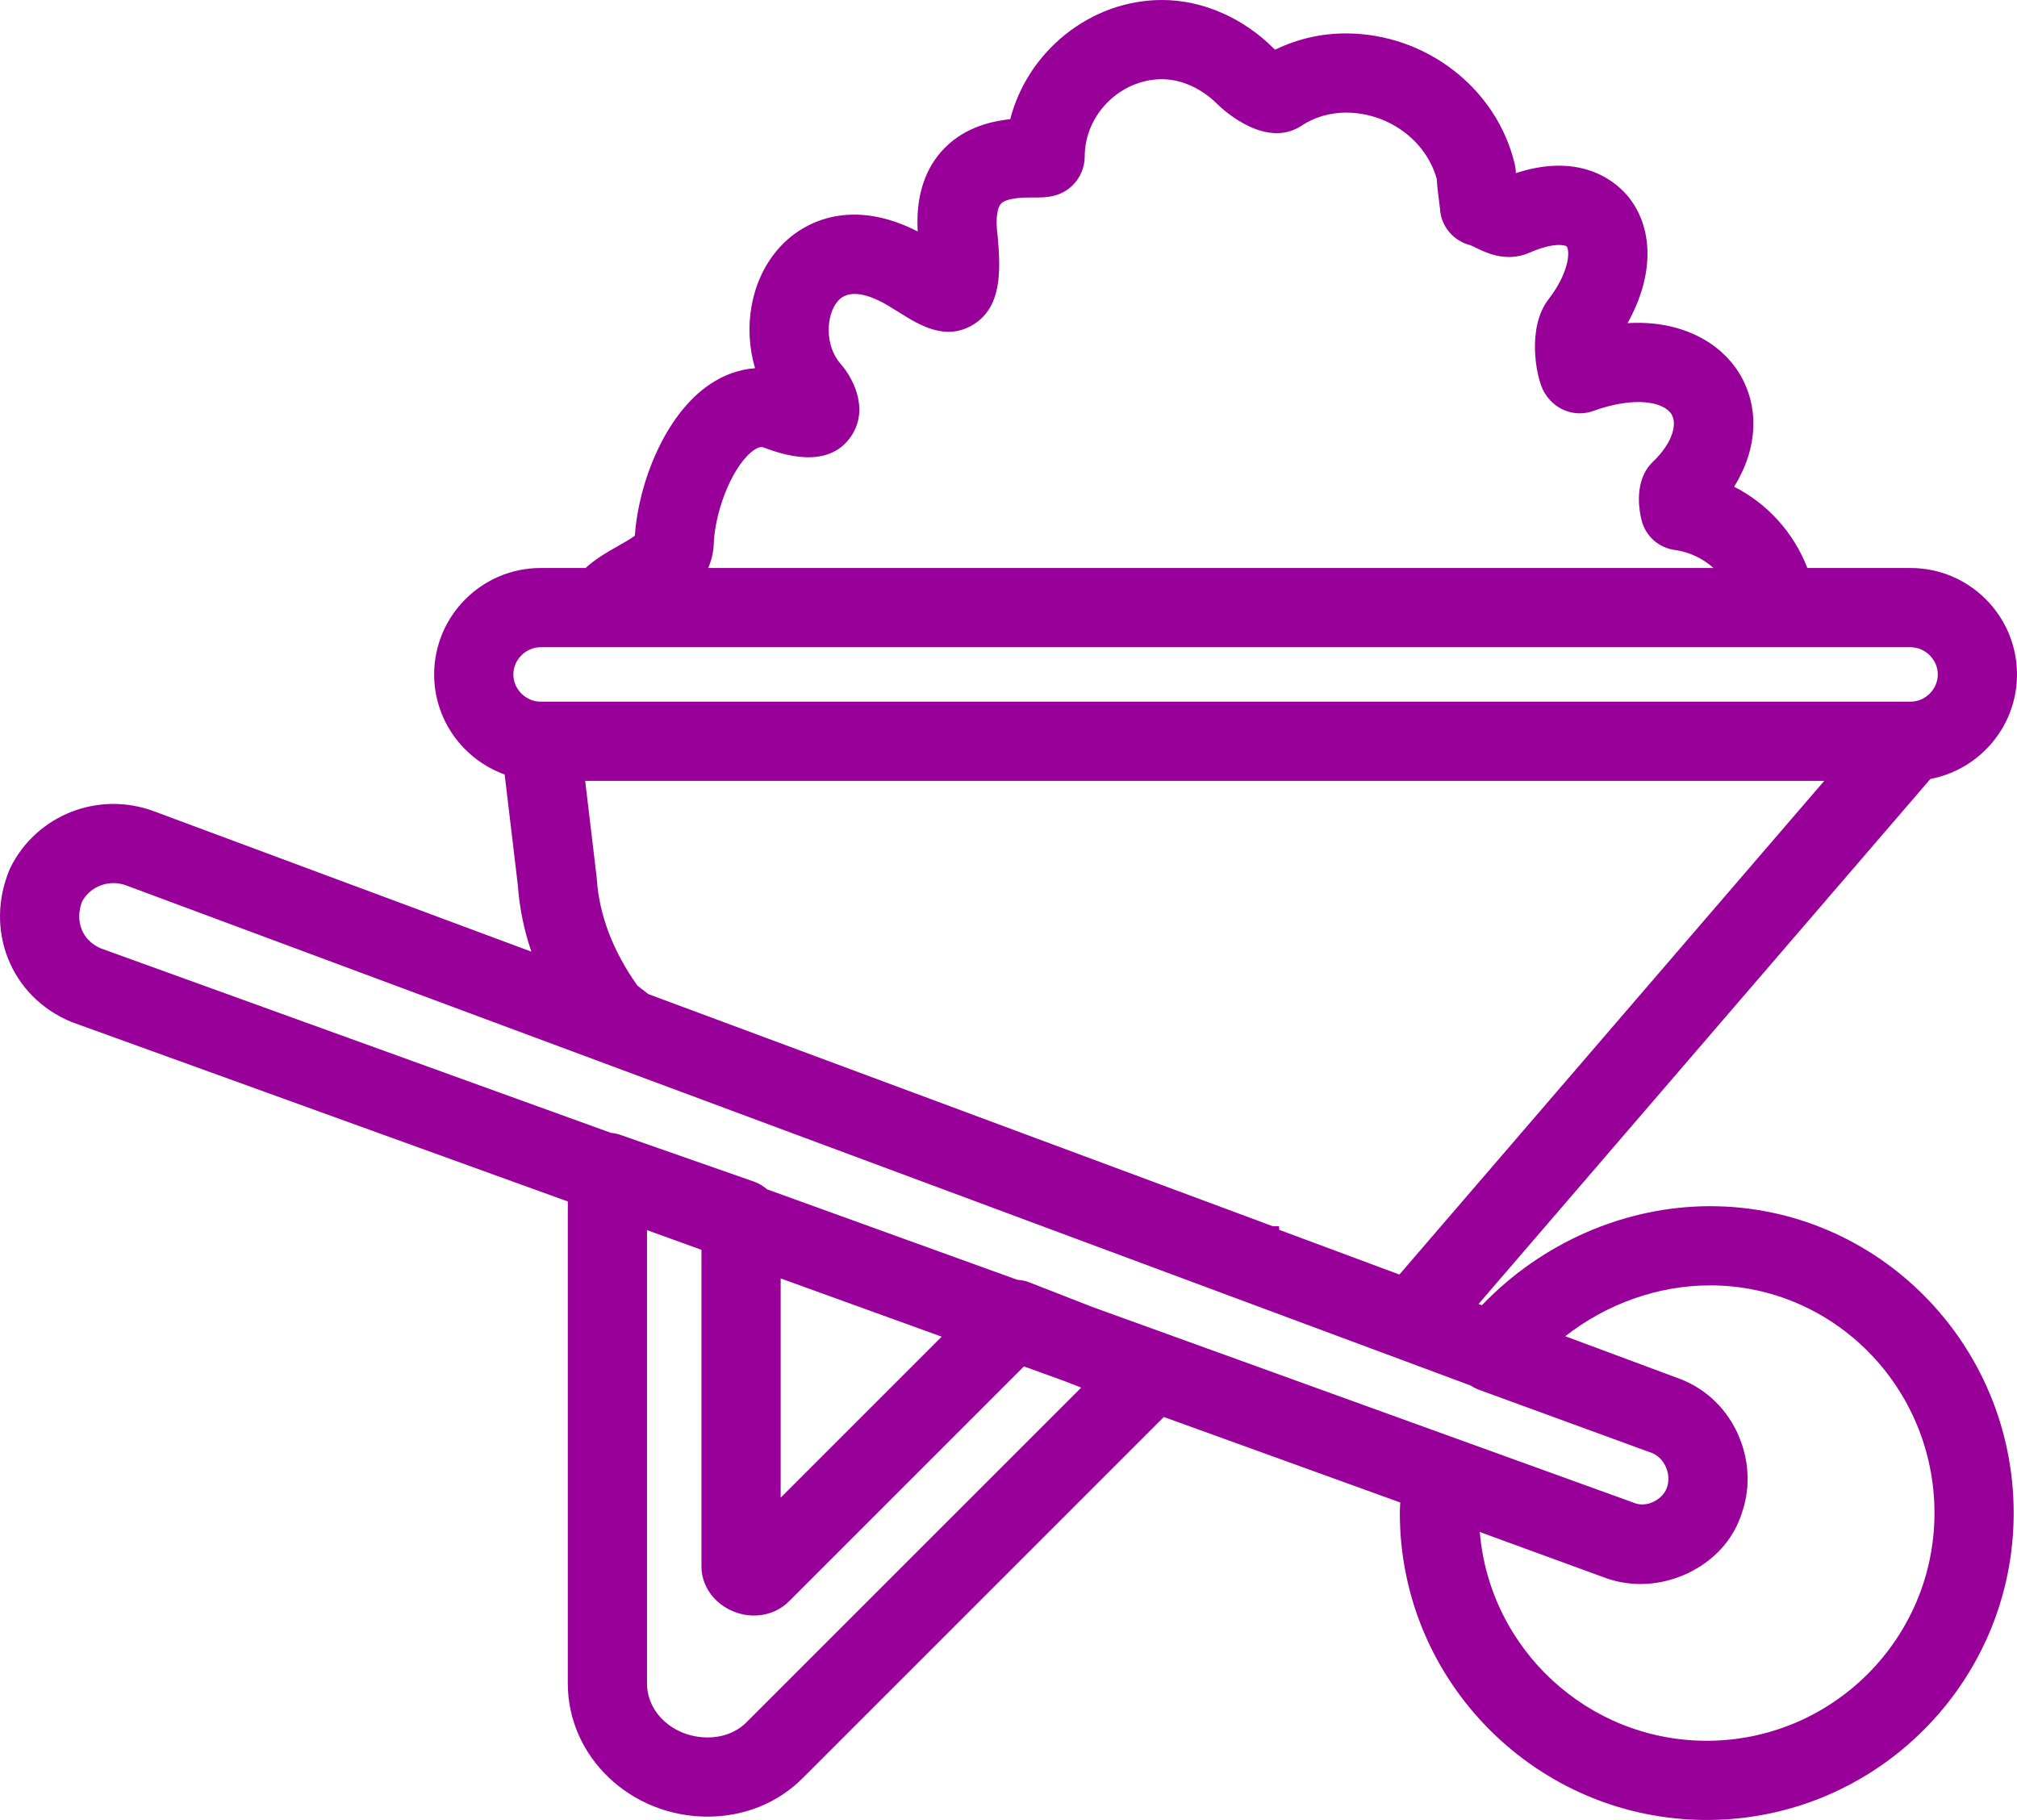 <?xml version="1.0" encoding="UTF-8"?>
<!DOCTYPE svg PUBLIC "-//W3C//DTD SVG 1.1//EN" "http://www.w3.org/Graphics/SVG/1.1/DTD/svg11.dtd">
<!-- Creator: CorelDRAW 2019 (64 Bit) -->
<svg xmlns="http://www.w3.org/2000/svg" xml:space="preserve" width="100%" height="100%" version="1.1" style="shape-rendering:geometricPrecision; text-rendering:geometricPrecision; image-rendering:optimizeQuality; fill-rule:evenodd; clip-rule:evenodd"
viewBox="0 0 2177.29 1964.76"
 xmlns:xlink="http://www.w3.org/1999/xlink"
 xmlns:xodm="http://www.corel.com/coreldraw/odm/2003">
 <defs>
  <style type="text/css">
   <![CDATA[
    .fil0 {fill:#990099;fill-rule:nonzero}
   ]]>
  </style>
 </defs>
 <g id="Camada_x0020_1">
  <path class="fil0" d="M1842.39 1879.25c-128.67,0 -234.56,-99.34 -244.98,-225.36l132.37 48.36c25.28,9.92 52.97,10.31 78.96,1.42 0.99,-0.32 1.97,-0.71 2.96,-1.07 1.63,-0.62 3.27,-1.12 4.88,-1.8 0.71,-0.3 1.35,-0.65 2.06,-0.97 0.91,-0.39 1.85,-0.68 2.76,-1.1 1.7,-0.81 3.3,-1.73 4.95,-2.61 0.34,-0.19 0.69,-0.35 1.03,-0.52 23.97,-12.82 42.24,-33.1 50.95,-56.81 0.03,-0.1 0.08,-0.17 0.14,-0.27 0.03,-0.09 0.05,-0.15 0.06,-0.22 0.12,-0.32 0.27,-0.59 0.39,-0.93 0.69,-1.78 1.21,-3.62 1.8,-5.46 0.51,-1.48 1.08,-2.99 1.52,-4.51 0.57,-2.02 0.98,-4.02 1.43,-6.06 0.35,-1.6 0.79,-3.15 1.08,-4.74 0.37,-2.05 0.55,-4.09 0.82,-6.09 0.19,-1.64 0.47,-3.22 0.61,-4.84 0.17,-2.09 0.17,-4.17 0.22,-6.25 0.03,-1.58 0.17,-3.18 0.13,-4.8 -0.03,-2.15 -0.23,-4.29 -0.4,-6.48 -0.12,-1.52 -0.14,-3.02 -0.3,-4.51 -0.26,-2.31 -0.69,-4.6 -1.1,-6.89 -0.25,-1.38 -0.39,-2.75 -0.69,-4.13 -0.5,-2.42 -1.23,-4.87 -1.9,-7.29 -0.34,-1.22 -0.58,-2.41 -0.95,-3.61 -0.85,-2.71 -1.92,-5.44 -2.99,-8.15 -0.32,-0.84 -0.58,-1.7 -0.93,-2.54 -12.06,-28.65 -34.19,-50.62 -62.32,-61.88 -0.39,-0.14 -0.79,-0.31 -1.18,-0.46l-0.45 -0.13 -123.66 -46.02c44.83,-35.01 100.13,-54.89 156.33,-54.89 133.55,0 242.22,110.26 242.22,245.79 0,135.57 -110.29,245.82 -245.82,245.82zm-675.26 -381.25l-361.33 361.31c-10.53,10.56 -25.41,16.34 -41.91,16.34 -36.09,0 -65.46,-26.14 -65.46,-58.24l0 -489.44 58.78 21.27 0 341.94c0,20.79 13.47,39.79 34.3,48.39 21.19,8.8 44.86,4.48 60.33,-10.96l253.48 -253.5 43.64 15.8 18.17 7.09zm-324.42 -117.87l173.81 62.87 -173.81 173.81 0 -236.68zm-754.6 -376.94c-3.61,-9.13 -3.43,-19.71 0.5,-29.99 9.06,-16.57 29.19,-24.01 47.2,-17.5l1451.98 540.14c2.81,1.87 5.84,3.42 9.08,4.63l186.72 68.23c0.98,0.39 1.87,0.88 2.74,1.37 0.12,0.06 0.24,0.12 0.36,0.18 0.89,0.52 1.7,1.1 2.47,1.69 0.07,0.03 0.16,0.08 0.22,0.13 5.01,3.89 7.75,8.98 9.1,12.15 3.13,7.44 3.37,15.66 0.6,22.53l0 0c-2.56,6.4 -8.03,11.76 -14.99,14.89 -1.07,0.42 -2.15,0.86 -3.25,1.18 -0.38,0.13 -0.77,0.24 -1.16,0.39 -5.39,1.36 -10.71,1.19 -15.21,-0.61 -0.44,-0.17 -0.89,-0.32 -1.33,-0.49l-584.13 -211.24 -67.74 -26.46c-4.25,-1.67 -8.68,-2.55 -13.1,-2.8l-270.2 -97.7c-4.02,-3.51 -8.64,-6.4 -13.89,-8.24l-144.27 -50.48c-3.37,-1.19 -6.83,-1.9 -10.3,-2.22l-550.87 -199.22c-9.81,-4.29 -16.91,-11.39 -20.53,-20.56zm495.44 -304.47l68.37 0c0.05,0 0.09,0 0.13,0l1410.36 0c15.93,0 29.39,13.44 29.39,29.39 0,15.93 -13.46,29.37 -29.39,29.37l-1478.86 0c-15.93,0 -29.4,-13.44 -29.4,-29.37 0,-15.95 13.47,-29.39 29.4,-29.39zm187 -113.49c2.31,-39.13 22.56,-85.45 43.57,-99.53 6.13,-4.06 8.86,-3.1 10.73,-2.42 17.21,6.35 69.63,25.63 94.67,-13.49 19.57,-30.62 -1.04,-64.6 -11.88,-76.69 -17.52,-19.72 -16.22,-52.67 -3.39,-67.88 14.11,-16.69 41.77,-3.25 57,6.29 0.23,0.13 0.44,0.27 0.67,0.42 3.31,1.97 6.49,3.94 9.53,5.86 20.88,13.05 49.47,30.89 79.17,12.63 30.59,-18.85 29.8,-57.3 26.36,-95.11 -0.05,-0.54 -0.1,-1.06 -0.18,-1.6 -2.46,-19.08 0.2,-29.85 3.49,-33.57 6.25,-7.11 27.27,-7.02 36.31,-6.95 11.75,0.03 27.98,0.1 41.54,-13.41 8.05,-8 12.79,-19.4 12.79,-30.77 0,-45.26 38.25,-83.49 83.52,-83.49 20.83,0 42.68,9.9 59.94,27.15 1.87,1.87 46.31,45.62 85.42,26.04 1.58,-0.81 3.11,-1.69 4.59,-2.68 14.19,-9.45 30.93,-14.45 48.43,-14.45 45.78,0 86.4,29.86 98.09,71.53 0.42,7.54 1.47,16.2 2.7,25.68 0.33,2.61 0.64,4.84 0.79,6.32 0.87,18.66 14.1,34.78 32.34,39.48 1.21,0.3 4.58,1.97 6.82,3.07 10.44,5.08 29.88,14.6 53.14,6.83 1.29,-0.45 2.57,-0.94 3.82,-1.48 27.77,-12.34 39.8,-8 40.64,-6.96 3.64,4.64 3.12,27.68 -19.69,57.15 -0.13,0.19 -0.25,0.37 -0.38,0.51 -22.79,30.45 -13.07,82.02 -5.38,97.4 7.75,15.48 22.93,25.08 39.58,25.08 4.96,0 9.87,-0.84 14.52,-2.54 44.18,-15.94 75.96,-10.23 84.54,3.6 6.01,9.74 2.2,29.98 -20.35,51.54 -3.55,3.39 -6.5,7.38 -8.71,11.79 -9.31,18.59 -6.03,40.04 -3.23,51.15 4.24,17 18.44,29.66 35.81,31.99 15.78,2.12 30.28,9.18 41.85,19.48l-1085.31 0c3.67,-8.15 5.94,-17.39 6.13,-27.97zm73.2 -135.33c0.56,0.64 1.14,1.26 1.73,1.83 -0.45,-0.42 -1.29,-1.19 -2.23,-2.41 0.17,0.22 0.33,0.41 0.5,0.58zm666.87 926.04l-129.88 -48.33 0.42 -1.14 -0.47 -0.17 0 -2.51 -6.74 0 -674.12 -250.61c-2.79,-2.29 -5.39,-4.22 -7.68,-5.96 -1.59,-1.19 -2.92,-2.22 -4.09,-3.16 -26.41,-37.33 -41.22,-76.03 -43.83,-115.16 -0.04,-0.74 -0.12,-1.48 -0.2,-2.22l-12.34 -103.69 1337.54 0 -458.61 532.95zm335.37 -73.79c-91.94,0 -181.77,39.49 -246.29,106.92l-3.64 -1.35 487.75 -566.8c53.14,-10.09 93.48,-56.79 93.48,-112.81 0,-63.37 -51.54,-114.91 -114.88,-114.91l-111.42 0c-14.64,-38.09 -42.98,-69.39 -79.04,-87.78 25.38,-40.85 27.99,-86.17 5.1,-123.19 -18.68,-30.15 -59.37,-57.01 -120.19,-53.38 27.84,-49.53 29.05,-100.53 1.57,-135.56 -10.28,-13.09 -47.69,-50.8 -122.18,-26.36 0,-3.24 -0.39,-6.49 -1.13,-9.69 -19.25,-81.77 -95.92,-141.16 -182.29,-141.16 -26.75,0 -52.74,6.03 -76.27,17.54 -0.7,-0.53 -1.29,-1.02 -1.71,-1.4 -33.19,-33.17 -77.07,-52.22 -120.4,-52.22 -77.78,0 -145.32,55.8 -163.93,128.7 -23.04,2.39 -52.49,10.12 -74.32,34.82 -19.01,21.54 -27.58,50.54 -25.57,86.38 -68.83,-35.45 -122.94,-13.89 -151.7,20.18 -28.96,34.29 -36.74,83.71 -23.9,127.43 -16.76,1.23 -33.25,6.98 -48.42,17.15 -48.55,32.46 -77.34,106.18 -81.29,163.65 -4.17,3.25 -12.34,7.86 -18.11,11.11 -11.22,6.32 -24.07,13.63 -35.16,23.78l-48.5 0c-63.35,0 -114.89,51.54 -114.89,114.91 0,49.7 31.81,92.03 76.11,107.98l14.23 119.67c1.72,24.22 6.6,48.15 14.57,71.59l-408.26 -151.87c-59.58,-21.66 -125.71,4.45 -153.84,60.75 -0.43,0.85 -0.84,1.77 -1.21,2.65 -13.07,31.36 -13.67,65.37 -1.66,95.75 12.23,30.92 36.36,55.2 67.95,68.37 0.63,0.28 1.26,0.52 1.9,0.74l534.48 193.32 0 520.35c0,79.26 67.72,143.75 150.96,143.75 39.33,0 75.69,-14.71 102.37,-41.38l390.05 -390.07 255.27 92.33c-0.29,3.66 -0.51,7.48 -0.51,11.39 0,182.71 148.62,331.33 331.32,331.33 182.68,0 331.31,-148.62 331.31,-331.33 0,-182.66 -147.02,-331.28 -327.71,-331.28z"/>
 </g>
</svg>
